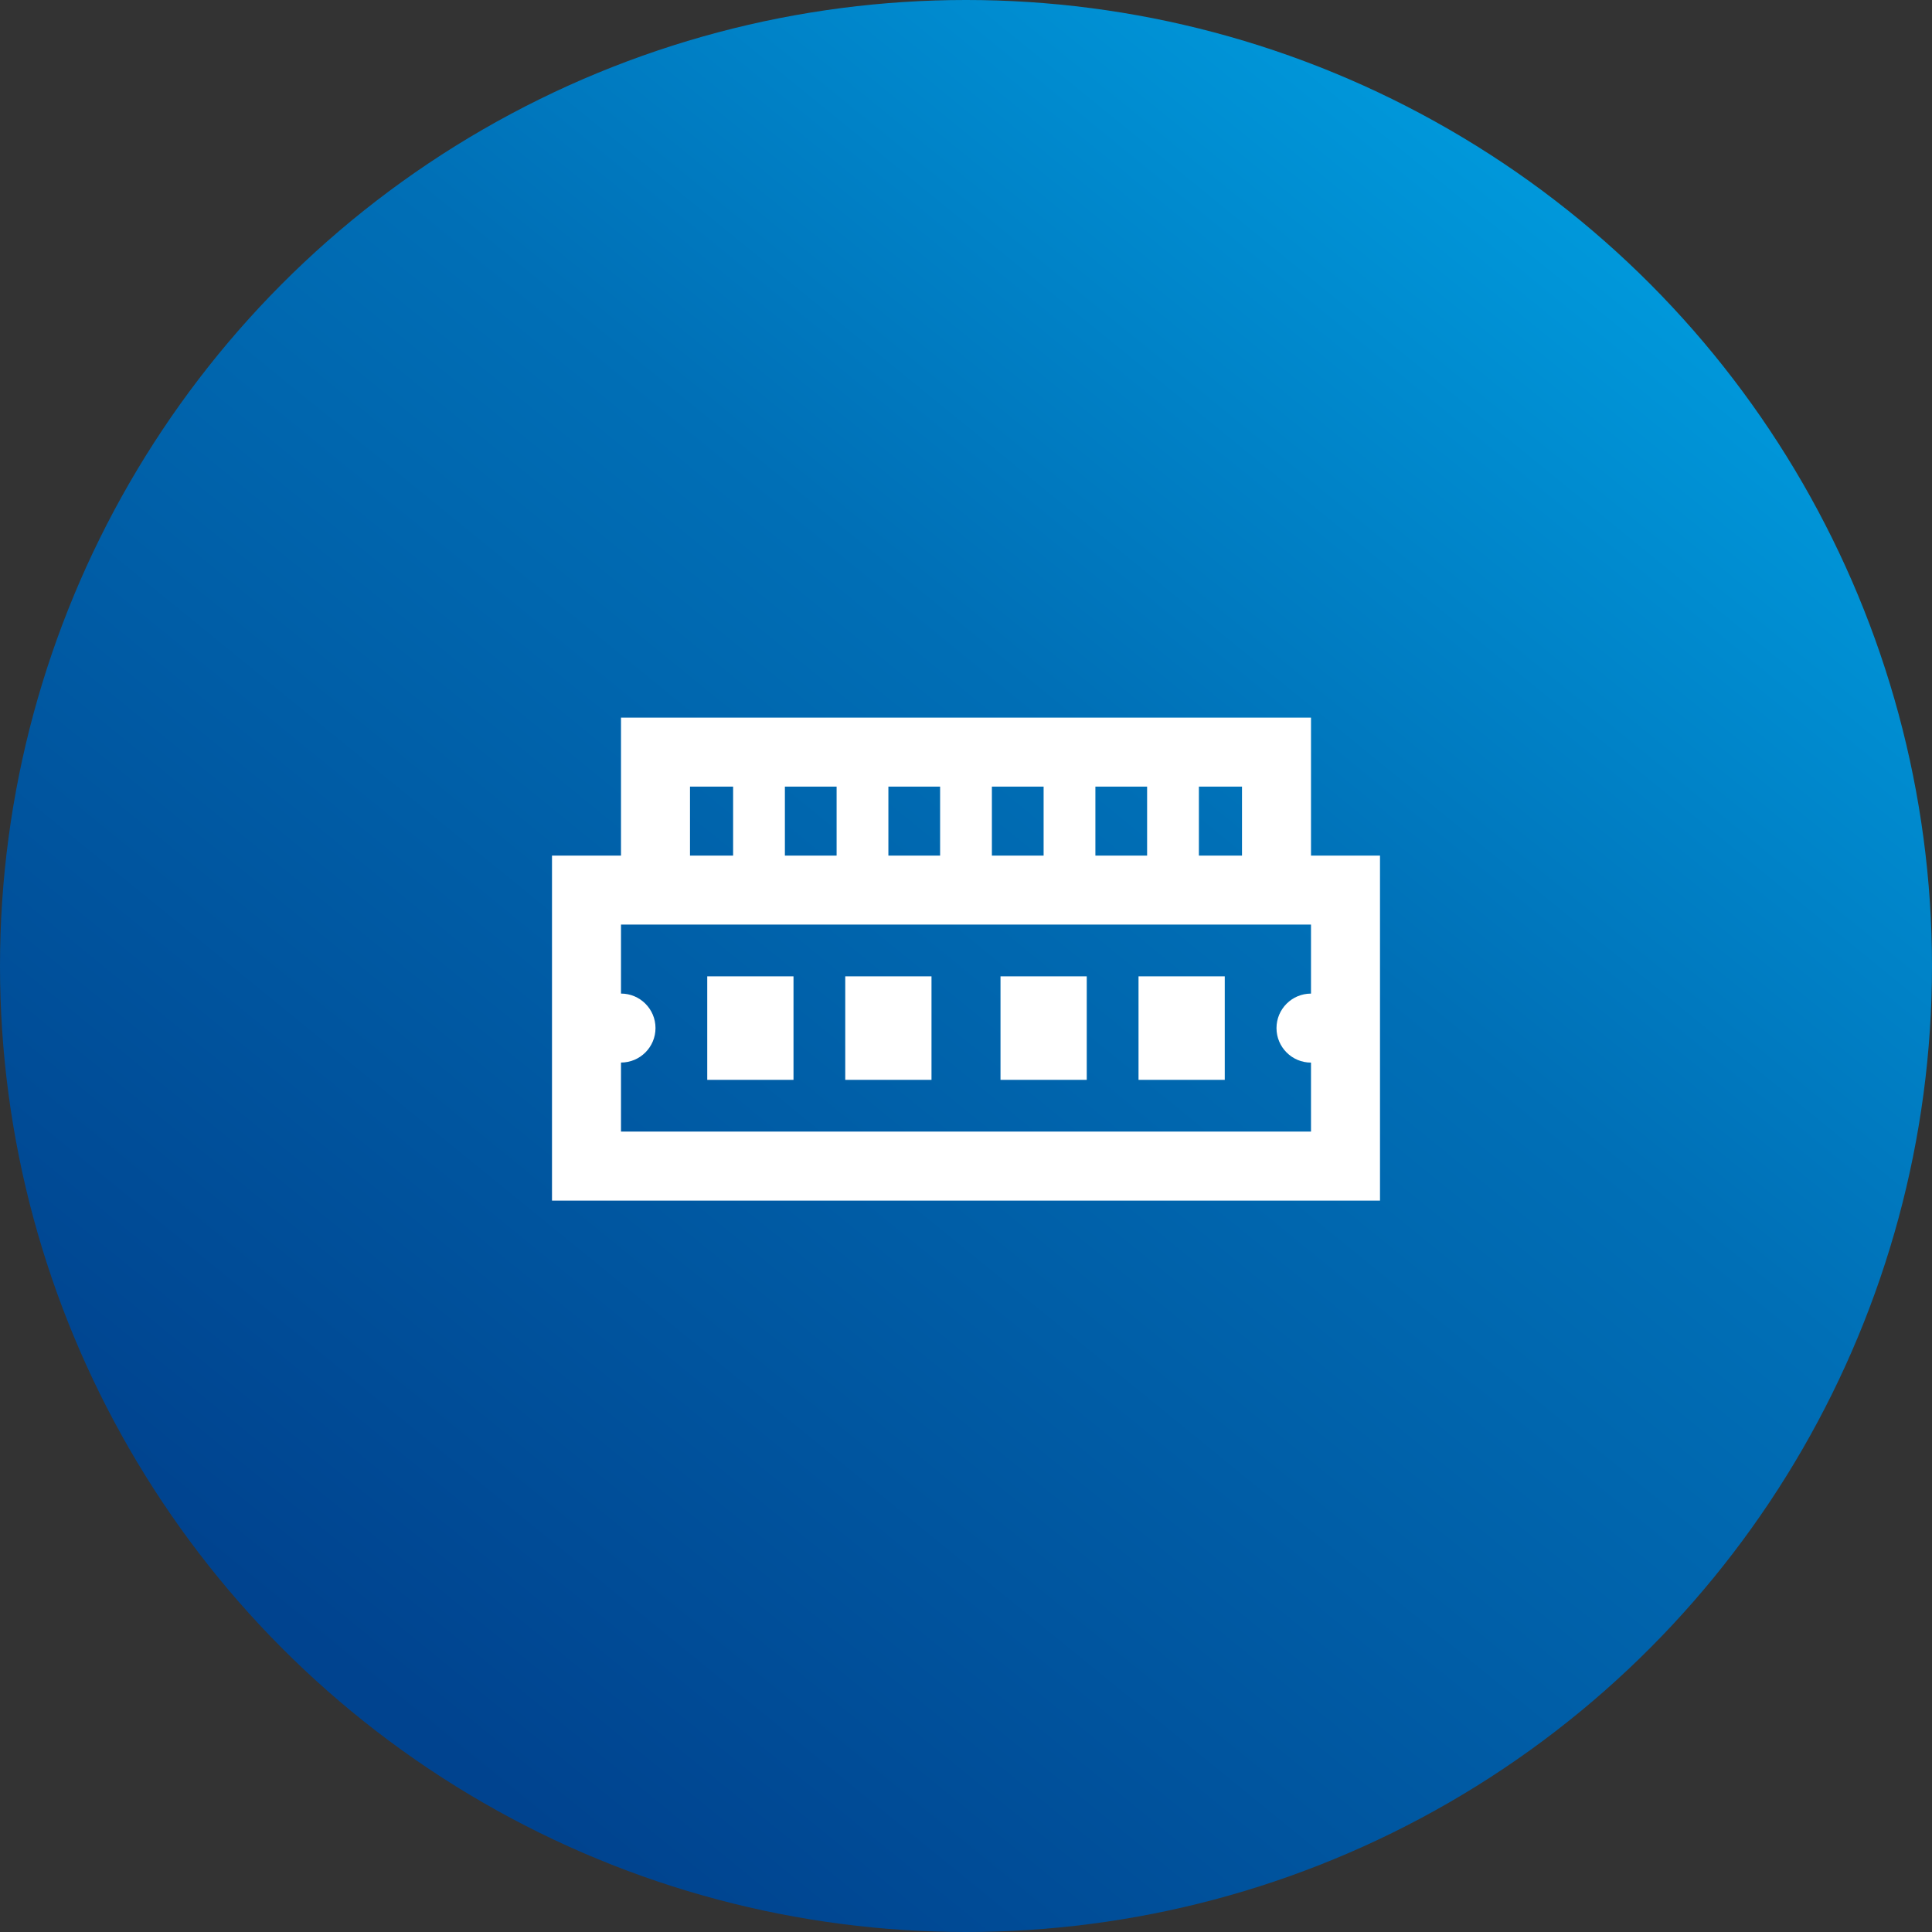 <?xml version="1.0" encoding="UTF-8"?>
<svg xmlns="http://www.w3.org/2000/svg" width="70" height="70" viewBox="0 0 70 70" fill="none">
  <rect x="0" y="0" width="70" height="70" fill="#333333" stroke="none"/>
  <circle cx="35" cy="35" r="35" fill="url(#paint0_linear_2578_2102)"></circle>
  <path d="M25.625 35.375L25.625 39.125L28.75 39.125L28.75 35.375L25.625 35.375Z" fill="white"></path>
  <path d="M30.625 35.375L30.625 39.125L33.75 39.125L33.75 35.375L30.625 35.375Z" fill="white"></path>
  <path d="M36.25 35.375L36.25 39.125L39.375 39.125L39.375 35.375L36.25 35.375Z" fill="white"></path>
  <path d="M41.251 35.375L41.251 39.125L44.375 39.125L44.375 35.375L41.251 35.375Z" fill="white"></path>
  <path d="M22.5 31L20 31L20 43.5L50 43.5L50 31L47.5 31L47.5 26L22.5 26L22.5 31ZM47.5 33.5L47.5 36C46.81 36 46.25 36.559 46.25 37.25C46.25 37.94 46.81 38.5 47.5 38.5L47.5 41L22.5 41L22.5 38.498C23.19 38.498 23.75 37.939 23.75 37.248C23.75 36.559 23.19 35.999 22.5 35.999L22.5 33.5L47.5 33.5ZM45 28.5L45 31L43.438 31L43.438 28.5L45 28.5ZM41.562 28.5L41.562 31L39.688 31L39.688 28.5L41.562 28.5ZM37.812 28.5L37.812 31L35.938 31L35.938 28.5L37.812 28.5ZM34.062 28.5L34.062 31L32.188 31L32.188 28.5L34.062 28.5ZM30.312 28.5L30.312 31L28.438 31L28.438 28.5L30.312 28.5ZM26.562 28.5L26.562 31L25 31L25 28.5L26.562 28.5Z" fill="white"></path>
  <defs>
    <linearGradient id="paint0_linear_2578_2102" x1="15" y1="62.5" x2="61" y2="6" gradientUnits="userSpaceOnUse">
      <stop stop-color="#00438F"></stop>
      <stop offset="0.592" stop-color="#006FB6"></stop>
      <stop offset="1" stop-color="#009EE0"></stop>
    </linearGradient>
  </defs>
</svg>

